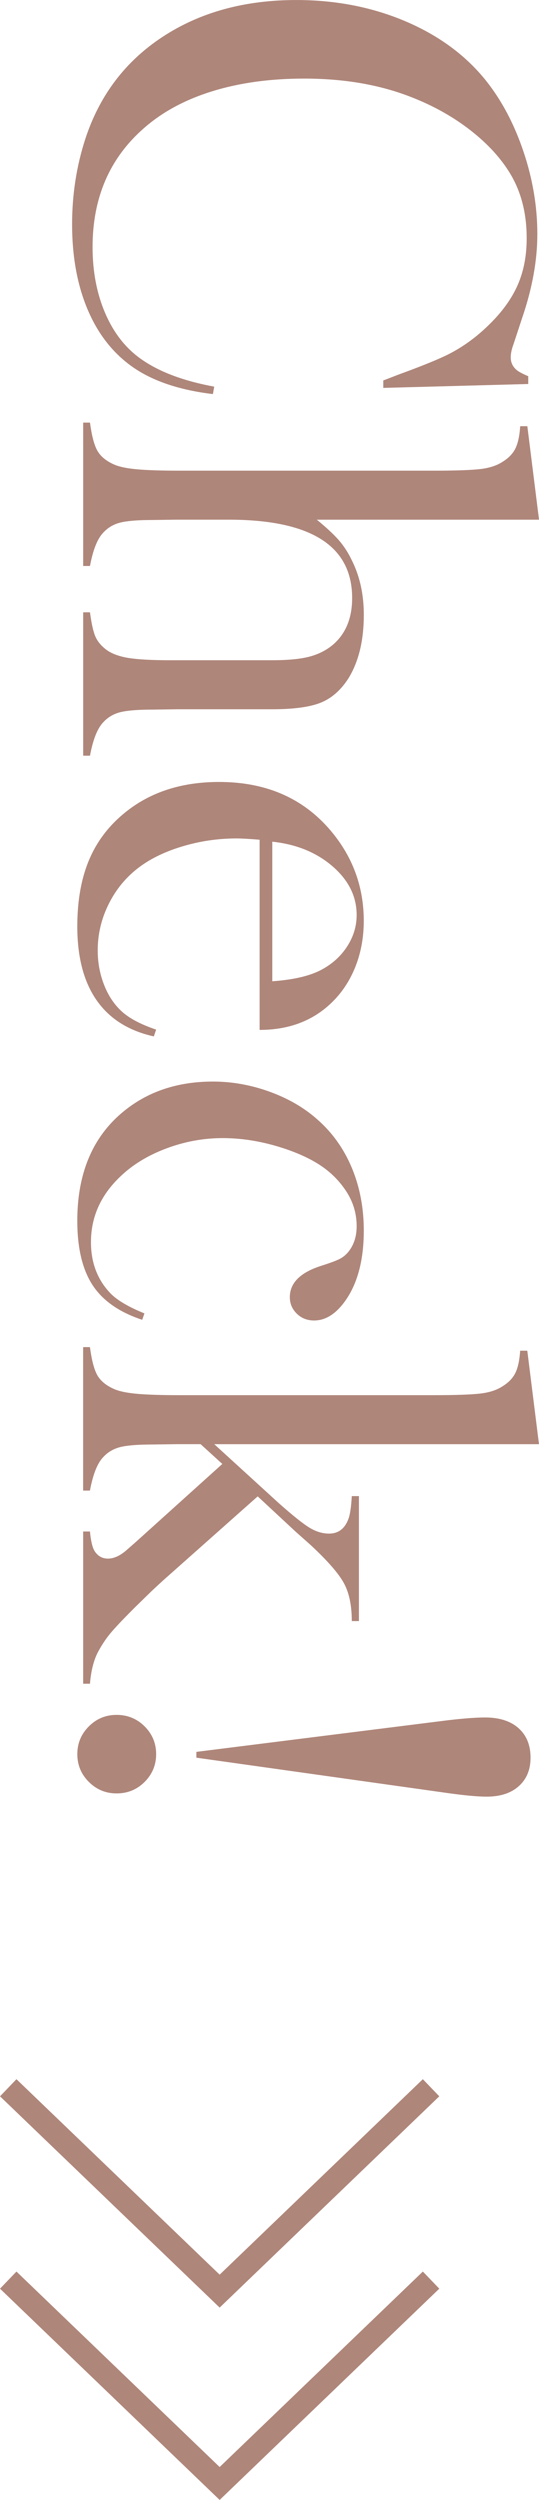 <?xml version="1.0" encoding="UTF-8"?><svg id="_イヤー_2" xmlns="http://www.w3.org/2000/svg" viewBox="0 0 22.713 105.295"><defs><style>.cls-1{fill:#af867a;}.cls-2{fill:none;stroke:#af867a;stroke-miterlimit:10;}</style></defs><g id="design"><g><g><path class="cls-1" d="M22.262,16.174l-6.111,.164v-.314c.264-.1,.465-.178,.602-.232,.875-.319,1.526-.579,1.955-.779,.766-.355,1.467-.871,2.105-1.545,.483-.51,.834-1.039,1.053-1.586s.328-1.162,.328-1.846c0-1.03-.224-1.923-.67-2.68-.392-.666-.955-1.285-1.688-1.859-.734-.574-1.57-1.043-2.509-1.408-1.322-.52-2.826-.779-4.512-.779-1.431,0-2.721,.178-3.869,.533s-2.11,.875-2.885,1.559c-1.44,1.258-2.16,2.926-2.16,5.004,0,1.039,.18,1.973,.54,2.803,.36,.83,.868,1.472,1.524,1.928,.756,.529,1.777,.912,3.062,1.148l-.055,.314c-1.44-.173-2.584-.565-3.432-1.176-.812-.584-1.431-1.388-1.859-2.413s-.643-2.212-.643-3.562c0-1.258,.187-2.461,.561-3.609,.602-1.832,1.688-3.263,3.261-4.293s3.447-1.545,5.626-1.545c1.668,0,3.206,.301,4.614,.902s2.541,1.44,3.397,2.516c.656,.83,1.178,1.821,1.565,2.974,.387,1.153,.581,2.308,.581,3.466,0,1.103-.21,2.27-.629,3.5l-.369,1.121c-.082,.219-.123,.41-.123,.574,0,.228,.096,.415,.287,.561,.091,.064,.241,.141,.451,.232v.328Z"/><path class="cls-1" d="M22.713,21.889H13.35c.391,.319,.696,.602,.915,.848,.218,.246,.41,.542,.574,.889,.328,.666,.492,1.422,.492,2.27,0,1.076-.214,1.964-.642,2.666-.319,.501-.708,.845-1.168,1.032-.459,.187-1.149,.28-2.068,.28h-3.988l-1.038,.014c-.619,0-1.072,.037-1.358,.109-.287,.073-.526,.214-.717,.424-.246,.255-.433,.725-.56,1.408h-.287v-6.039h.287c.063,.482,.141,.825,.232,1.03,.091,.204,.246,.389,.464,.552,.228,.164,.537,.277,.929,.341,.391,.063,.969,.095,1.734,.095h4.328c.656,0,1.174-.05,1.557-.15,.383-.1,.715-.269,.997-.505,.537-.464,.806-1.119,.806-1.964,0-2.201-1.739-3.301-5.216-3.301h-2.185l-1.011,.014c-.619,0-1.072,.037-1.359,.109-.287,.073-.525,.214-.716,.423-.246,.255-.433,.723-.56,1.405h-.287v-6.039h.287c.073,.547,.175,.939,.307,1.176,.132,.237,.357,.428,.676,.574,.209,.1,.525,.171,.949,.212s1.035,.062,1.836,.062h10.716c.928,0,1.583-.023,1.966-.068s.691-.146,.928-.301c.255-.155,.437-.342,.546-.561,.109-.219,.178-.533,.205-.943h.301l.492,3.938Z"/><path class="cls-1" d="M10.941,35.369c-.447-.037-.771-.055-.971-.055-.793,0-1.568,.116-2.324,.347-.757,.231-1.386,.547-1.887,.947-.511,.409-.912,.915-1.203,1.519-.292,.604-.438,1.238-.438,1.901,0,.491,.082,.956,.246,1.396s.392,.806,.684,1.097c.319,.327,.829,.608,1.531,.845l-.096,.287c-1.066-.237-1.871-.745-2.413-1.524-.542-.779-.813-1.816-.813-3.11,0-1.121,.178-2.083,.533-2.885s.902-1.481,1.641-2.037c1.03-.775,2.297-1.162,3.801-1.162,2.051,0,3.659,.734,4.826,2.201,.848,1.066,1.271,2.283,1.271,3.65,0,.729-.13,1.404-.39,2.023s-.636,1.144-1.128,1.572c-.766,.666-1.723,.998-2.871,.998v-8.012Zm.533,5.961c.911-.064,1.613-.231,2.105-.503,.446-.245,.8-.572,1.06-.98,.26-.409,.39-.844,.39-1.307,0-.78-.337-1.463-1.012-2.048-.675-.585-1.522-.932-2.543-1.041v5.879Z"/><path class="cls-1" d="M6.088,55.316l-.096,.273c-.966-.319-1.664-.807-2.092-1.463s-.643-1.559-.643-2.707c0-1.841,.547-3.286,1.641-4.334,1.075-1.021,2.434-1.531,4.074-1.531,.802,0,1.595,.141,2.379,.424,.784,.283,1.454,.67,2.01,1.162,.638,.556,1.125,1.237,1.463,2.044,.337,.807,.506,1.688,.506,2.646,0,1.322-.296,2.356-.889,3.104-.365,.456-.766,.684-1.203,.684-.292,0-.536-.096-.731-.287-.196-.191-.294-.424-.294-.697,0-.592,.433-1.03,1.299-1.312,.401-.127,.674-.229,.82-.307,.146-.077,.273-.188,.383-.334,.209-.282,.314-.627,.314-1.036,0-.537-.15-1.032-.451-1.486-.265-.4-.595-.739-.991-1.016s-.896-.521-1.497-.73c-.921-.318-1.823-.477-2.707-.477-.812,0-1.604,.146-2.379,.437-.775,.291-1.422,.687-1.941,1.188-.82,.782-1.23,1.701-1.23,2.756,0,.874,.278,1.597,.834,2.17,.291,.291,.766,.568,1.422,.833Z"/><path class="cls-1" d="M9.027,60.826l2.721,2.485c.574,.51,1,.851,1.278,1.024,.278,.173,.558,.259,.841,.259,.386,0,.656-.201,.809-.604,.072-.174,.122-.5,.148-.976h.301v5.264h-.301c0-.664-.113-1.2-.339-1.609s-.696-.946-1.411-1.609l-.615-.546-1.6-1.488-3.965,3.522c-.319,.291-.524,.482-.615,.574l-.629,.614c-.489,.491-.824,.846-1.004,1.065-.181,.218-.353,.478-.516,.778-.181,.346-.294,.792-.339,1.338h-.287v-6.412h.287c.036,.387,.099,.658,.189,.814,.136,.219,.326,.328,.569,.328,.262,0,.538-.132,.827-.396l.328-.287,3.664-3.304-.914-.833h-.995l-1.037,.014c-.619,0-1.071,.037-1.357,.109-.286,.073-.525,.214-.716,.424-.246,.255-.432,.725-.559,1.408h-.287v-6.043h.287c.073,.547,.175,.939,.307,1.176,.132,.237,.357,.428,.676,.574,.209,.1,.525,.171,.949,.212s1.035,.062,1.836,.062h10.716c.928,0,1.583-.023,1.966-.068s.691-.146,.928-.301c.255-.155,.437-.342,.546-.561,.109-.219,.178-.533,.205-.943h.301l.492,3.938H9.027Z"/><path class="cls-1" d="M6.58,73.883c0,.456-.162,.845-.485,1.169-.324,.324-.718,.485-1.183,.485-.456,0-.846-.162-1.169-.485s-.485-.713-.485-1.169,.162-.845,.485-1.169,.713-.485,1.169-.485c.465,0,.859,.162,1.183,.485,.323,.324,.485,.713,.485,1.169Zm1.695,.15v-.246l10.223-1.285c.839-.109,1.487-.164,1.943-.164,.602,0,1.072,.15,1.41,.451,.337,.301,.506,.715,.506,1.244,0,.501-.164,.9-.493,1.196s-.78,.444-1.355,.444c-.401,0-.98-.055-1.738-.164l-10.497-1.477Z"/></g><g><polyline class="cls-2" points=".347 87.934 9.256 96.5 18.165 87.934"/><polyline class="cls-2" points=".347 96.036 9.256 104.602 18.165 96.036"/></g></g></g></svg>